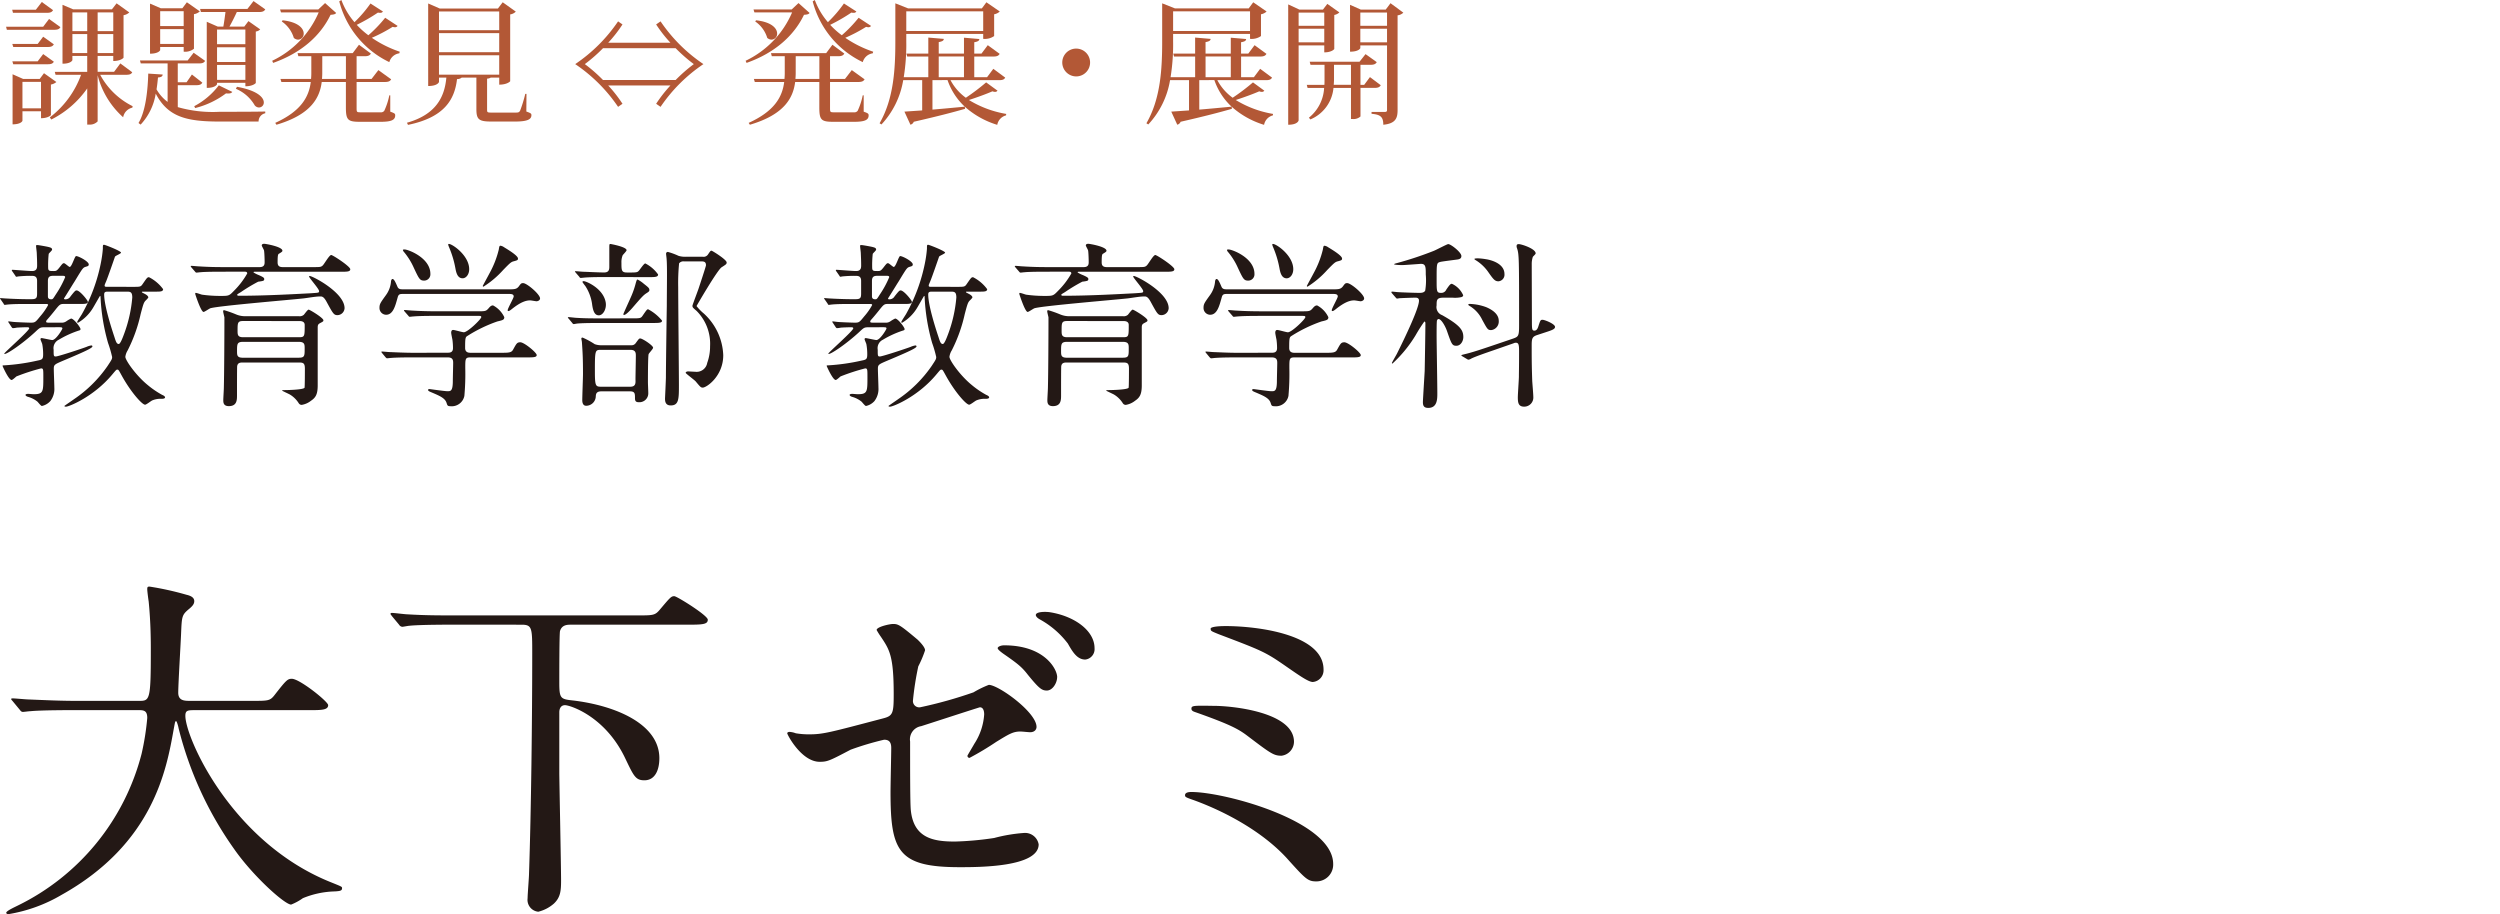 <svg xmlns="http://www.w3.org/2000/svg" width="449.278" height="164.287" viewBox="0 0 449.278 164.287"><g transform="translate(-530.215 -890.402)"><path d="M539.028,893.811l2.04,1.463c-.168.337-.456.48-1.1.48h-8.521l-.144-.551h6.673Zm.72-1.585c-.192.336-.456.48-1.1.48h-6.1l-.144-.552h4.248l1.08-1.392Zm-7.321,6.073h4.56l.985-1.3,1.92,1.368c-.192.336-.48.48-1.1.48h-6.193Zm7.465,3.192c-.192.336-.48.456-1.1.456h-6.193l-.168-.528h4.56l.985-1.3Zm.456,3.648a2.076,2.076,0,0,1-.984.456v5.473c0,.072-.552.576-1.777.576V910.4h-3.336v1.7c0,.048-.264.648-1.776.648v-9l1.9.84h2.977l.768-1.032Zm-6.1,4.729h3.336v-4.753h-3.336Zm19.73-6.481c-.168.336-.456.456-1.128.456h-4.632a13.315,13.315,0,0,0,5.832,5.641l-.048.264a2.154,2.154,0,0,0-1.656,1.728,15.1,15.1,0,0,1-4.584-7.561v8.3a1.919,1.919,0,0,1-1.561.576h-.312v-6.5a17.367,17.367,0,0,1-6.456,5.592l-.264-.384a16.85,16.85,0,0,0,5.616-7.657H540.2l-.144-.528h5.832v-2.856h-2.664v.744c0,.024-.216.648-1.776.648V891.266l1.92.816h6.961l.84-1.08,2.28,1.632a1.966,1.966,0,0,1-1.032.5v7.633c0,.048-.528.6-1.848.6v-.912h-2.808v2.856h2.952l1.128-1.512Zm-8.089-10.753h-2.664v3.361h2.664Zm-2.664,7.3h2.664v-3.409h-2.664Zm7.345-7.3h-2.808v3.361h2.808Zm-2.808,7.3h2.808v-3.409h-2.808Z" fill="#b35836"/><path d="M562.164,905.715v3.937a22.776,22.776,0,0,0,7.536.84c1.848,0,6.193,0,8.185-.048v.312a1.494,1.494,0,0,0-1.2,1.488H569.6c-6,0-9.241-.888-11.4-5.016a10.6,10.6,0,0,1-2.712,5.568l-.384-.288c1.344-2.184,1.68-6.216,1.752-8.881l2.593.168c-.025.312-.217.48-.841.528-.071.7-.144,1.416-.264,2.136a7.329,7.329,0,0,0,1.992,2.257V901.8h-4.824l-.144-.528h8.569l1.08-1.392,2.064,1.464c-.216.336-.48.456-1.128.456h-3.792v3.385h1.584l.96-1.393,1.872,1.464c-.192.336-.48.456-1.1.456ZM559,898.851v.552c0,.048-.288.648-1.825.648v-9l1.944.84h3.865l.816-1.08,2.328,1.632a1.963,1.963,0,0,1-1.056.5v6.217a2.534,2.534,0,0,1-1.848.528v-.84Zm4.224-6.433H559v2.665h4.224ZM559,898.3h4.224v-2.664H559Zm12.961,8.617c-.121.191-.336.288-.721.288a2.459,2.459,0,0,1-.407-.024,15.512,15.512,0,0,1-5.545,2.64l-.168-.336a13.352,13.352,0,0,0,4.416-3.745Zm-1.608-11.738c.143-.792.287-1.824.383-2.616h-4.416l-.144-.552h8.5l1.1-1.416,2.112,1.488c-.192.336-.48.48-1.128.48h-3.985c-.383.84-.887,1.848-1.319,2.616h2.664l.744-.984,2.112,1.489a1.3,1.3,0,0,1-.792.384v9.24c0,.048-.528.6-1.872.6v-.624H569.22v.24c0,.024-.264.672-1.848.672V894.314l1.968.864Zm3.96.529H569.22v2.64h5.089Zm0,5.832V898.9H569.22v2.64Zm-5.089,3.216h5.089v-2.688H569.22ZM572.8,906c3.721.673,4.825,1.945,4.825,2.809a.887.887,0,0,1-.864.912,1.035,1.035,0,0,1-.768-.384,7.064,7.064,0,0,0-3.385-2.976Z" fill="#b35836"/><path d="M588.636,890.954l1.992,1.776c-.168.24-.432.288-1.008.336-1.8,3.745-5.232,6.841-10.321,8.641l-.168-.384a17.042,17.042,0,0,0,8.353-8.689h-6.769l-.168-.528h6.865Zm11.713,16.586v2.928c.792.288.888.36.888.672,0,.816-.672,1.152-2.616,1.152h-3.7c-2.184,0-2.544-.312-2.544-2.568v-4.585h-4.344c-.36,2.857-1.944,5.857-8.137,7.681l-.216-.336c4.657-2.112,6.049-4.68,6.385-7.345h-5.281l-.168-.552h5.5c.024-.312.048-.648.048-.96v-3.12h-2.329l-.144-.552H593.6l1.128-1.512,2.137,1.584c-.192.336-.48.48-1.128.48H594.3v4.08h2.689L598.213,903l2.3,1.656c-.192.336-.48.48-1.152.48H594.3v4.609c0,.792,0,.84.744.84h3.505a.77.77,0,0,0,.72-.264,12.267,12.267,0,0,0,.912-2.784ZM581,894.05c2.856.312,3.792,1.489,3.792,2.377a1.053,1.053,0,0,1-1.007,1.1,1.222,1.222,0,0,1-.768-.312,5.5,5.5,0,0,0-2.161-2.952Zm7.129,9.553c0,.312-.024.648-.048.984h4.3v-4.08h-4.248Zm10.9-11.137a.508.508,0,0,1-.48.24,1.334,1.334,0,0,1-.408-.048,31.047,31.047,0,0,1-3.817,2.208,15.289,15.289,0,0,0,2.089,1.873,24.129,24.129,0,0,0,3.024-3.145l2.232,1.465a.559.559,0,0,1-.48.24,1.5,1.5,0,0,1-.408-.072,28,28,0,0,1-3.744,1.968,20.407,20.407,0,0,0,5.016,2.5l-.072.288a2.17,2.17,0,0,0-1.8,1.584,16.781,16.781,0,0,1-9-10.921l.384-.24a13.027,13.027,0,0,0,2.353,3.984,22.971,22.971,0,0,0,2.88-3.36Z" fill="#b35836"/><path d="M624.829,907.275l-.024,3.169c.792.288.912.36.912.648,0,.744-.672,1.152-2.928,1.152h-4.272c-2.233,0-2.689-.36-2.689-2.232v-5.665h-2.64a1.223,1.223,0,0,1-.84.264c-.432,3.721-2.3,6.889-8.809,8.233l-.192-.384c5.112-1.44,6.769-4.512,7.081-8.113h-1.32v.768c0,.048-.24.744-1.944.744V891.026l2.088.912h10.441l.864-1.128,2.352,1.68a1.725,1.725,0,0,1-1.008.5v12c0,.048-.552.624-1.968.624v-1.272H618.42a1.391,1.391,0,0,1-.671.192v5.5c0,.576.023.6.864.6h4.2c.5,0,.7,0,.888-.384a24.071,24.071,0,0,0,.912-2.977Zm-4.9-14.809H609.108v3.361h10.825Zm0,7.321v-3.433H609.108v3.433Zm-10.825,4.032h10.825v-3.48H609.108Z" fill="#b35836"/><path d="M648.924,894.242a28.614,28.614,0,0,0,7.705,7.681,28.63,28.63,0,0,0-7.705,7.681l-.792-.552a24.221,24.221,0,0,1,2.569-3.289H639.516a24.275,24.275,0,0,1,2.567,3.289l-.791.552a28.616,28.616,0,0,0-7.705-7.681,28.6,28.6,0,0,0,7.705-7.681l.791.552a24.151,24.151,0,0,1-2.567,3.289H650.7a24.1,24.1,0,0,1-2.569-3.289Zm-10.344,4.825a27.811,27.811,0,0,1-3.265,2.856,27.817,27.817,0,0,1,3.265,2.856h13.057a27.73,27.73,0,0,1,3.264-2.856,27.724,27.724,0,0,1-3.264-2.856Z" fill="#b35836"/><path d="M673.715,890.954l1.993,1.776c-.168.24-.432.288-1.008.336-1.8,3.745-5.233,6.841-10.321,8.641l-.168-.384a17.044,17.044,0,0,0,8.352-8.689h-6.768l-.168-.528h6.864Zm11.714,16.586v2.928c.792.288.887.36.887.672,0,.816-.671,1.152-2.616,1.152H680c-2.184,0-2.544-.312-2.544-2.568v-4.585h-4.344c-.361,2.857-1.945,5.857-8.137,7.681l-.216-.336c4.656-2.112,6.049-4.68,6.384-7.345h-5.28l-.168-.552h5.5c.024-.312.048-.648.048-.96v-3.12h-2.328l-.144-.552h9.913l1.128-1.512,2.136,1.584c-.192.336-.48.48-1.128.48h-1.44v4.08h2.688L683.292,903l2.3,1.656c-.192.336-.48.48-1.153.48H679.38v4.609c0,.792,0,.84.744.84h3.5a.771.771,0,0,0,.721-.264,12.315,12.315,0,0,0,.912-2.784Zm-19.346-13.49c2.856.312,3.792,1.489,3.792,2.377a1.053,1.053,0,0,1-1.008,1.1,1.225,1.225,0,0,1-.768-.312,5.489,5.489,0,0,0-2.16-2.952Zm7.128,9.553c0,.312-.023.648-.047.984h4.3v-4.08h-4.249Zm10.9-11.137a.507.507,0,0,1-.48.24,1.334,1.334,0,0,1-.408-.048,31.1,31.1,0,0,1-3.816,2.208,15.278,15.278,0,0,0,2.088,1.873,24.143,24.143,0,0,0,3.025-3.145l2.232,1.465a.559.559,0,0,1-.48.24,1.494,1.494,0,0,1-.408-.072,28.086,28.086,0,0,1-3.745,1.968,20.4,20.4,0,0,0,5.017,2.5l-.072.288a2.17,2.17,0,0,0-1.8,1.584,16.775,16.775,0,0,1-9-10.921l.384-.24A13.044,13.044,0,0,0,679,894.386a22.967,22.967,0,0,0,2.88-3.36Z" fill="#b35836"/><path d="M701.028,904.8a9.214,9.214,0,0,0,2.76,3.169,38.726,38.726,0,0,0,3.649-2.761l2.04,1.488a.513.513,0,0,1-.433.217,1.409,1.409,0,0,1-.48-.1c-1.031.455-2.736,1.08-4.224,1.56a18.756,18.756,0,0,0,6.7,2.5l-.024.264a2.145,2.145,0,0,0-1.584,1.7,15.506,15.506,0,0,1-5.833-3.264l.048.384c-2.064.6-5.016,1.368-9.217,2.328a.866.866,0,0,1-.6.528l-1.08-2.352,3.192-.216V904.8h-3.408a15.318,15.318,0,0,1-3.912,7.969l-.336-.216c2.568-4.44,2.832-9.841,2.832-14.761V891l2.3.912h13.249l.816-1.1,2.4,1.656a1.973,1.973,0,0,1-1.009.5v3.913a2.908,2.908,0,0,1-1.968.5V896.5H693.083v1.3a36.7,36.7,0,0,1-.456,6.48h4.416v-3.72h-3.792l-.144-.528h3.936v-2.88l2.785.24c-.024.312-.264.456-.912.576v2.064h4.536v-2.856l2.76.24c-.024.312-.24.456-.912.576v2.04h1.3l1.129-1.512,2.136,1.56c-.193.336-.48.48-1.129.48H705.3v3.72h2.3l1.128-1.512,2.137,1.584c-.192.336-.456.456-1.128.456Zm5.88-12.361H693.083v3.529h13.825Zm-9.12,12.361v5.3c1.752-.144,3.768-.336,5.808-.528a11.711,11.711,0,0,1-3.1-4.777Zm5.664-4.248h-4.536v3.72h4.536Z" fill="#b35836"/><path d="M721.116,901.635a2.5,2.5,0,1,1,2.5,2.5A2.51,2.51,0,0,1,721.116,901.635Z" fill="#b35836"/><path d="M748.979,904.8a9.217,9.217,0,0,0,2.761,3.169,38.685,38.685,0,0,0,3.648-2.761l2.04,1.488a.512.512,0,0,1-.432.217,1.4,1.4,0,0,1-.48-.1c-1.032.455-2.736,1.08-4.224,1.56a18.752,18.752,0,0,0,6.7,2.5l-.024.264a2.147,2.147,0,0,0-1.584,1.7,15.5,15.5,0,0,1-5.832-3.264l.048.384c-2.064.6-5.016,1.368-9.217,2.328a.867.867,0,0,1-.6.528l-1.08-2.352,3.192-.216V904.8h-3.408a15.312,15.312,0,0,1-3.913,7.969l-.336-.216c2.569-4.44,2.833-9.841,2.833-14.761V891l2.3.912H754.62l.816-1.1,2.4,1.656a1.973,1.973,0,0,1-1.008.5v3.913a2.911,2.911,0,0,1-1.968.5V896.5H741.035v1.3a36.693,36.693,0,0,1-.456,6.48h4.416v-3.72H741.2l-.144-.528h3.936v-2.88l2.784.24c-.024.312-.263.456-.912.576v2.064H751.4v-2.856l2.76.24c-.024.312-.24.456-.912.576v2.04h1.3l1.128-1.512,2.137,1.56c-.193.336-.48.48-1.129.48h-3.432v3.72h2.3l1.128-1.512,2.136,1.584c-.192.336-.456.456-1.128.456Zm5.881-12.361H741.035v3.529H754.86ZM745.739,904.8v5.3c1.752-.144,3.769-.336,5.809-.528a11.7,11.7,0,0,1-3.1-4.777Zm5.665-4.248h-4.537v3.72H751.4Z" fill="#b35836"/><path d="M768.2,898.563h-4.608v13.465c0,.024-.144.792-1.872.792V891.194l2.016.936h4.224l.792-1.032,2.161,1.536a1.787,1.787,0,0,1-.913.456v6.1c0,.072-.5.624-1.8.624Zm0-5.9h-4.608v2.377H768.2Zm-4.608,5.353H768.2v-2.448h-4.608Zm14.761,7.7c-.192.337-.48.48-1.1.48h-2.544v5.137a1.859,1.859,0,0,1-1.44.456H773V906.2h-3.145a6.8,6.8,0,0,1-4.152,5.665l-.264-.312a7.321,7.321,0,0,0,2.736-5.353H765.2l-.144-.551h3.168c.024-.337.024-.673.024-1.009v-2.592h-2.52l-.144-.552h8.953l1.08-1.368,2.016,1.44c-.192.336-.48.48-1.128.48h-1.8v3.6h.672l1.032-1.393Zm-8.4-1.08c0,.336-.024.672-.049,1.009H773v-3.6h-3.048Zm10.152-13.657,2.305,1.7a1.8,1.8,0,0,1-1.033.48V910.18c0,1.44-.336,2.424-2.568,2.64,0-1.488-.576-1.824-2.112-1.968v-.336h2.4c.288,0,.384-.1.384-.36V898.563h-4.8v.48c0,.048-.288.648-1.849.648v-8.425l1.945.864h4.464Zm-.624,1.68h-4.8v2.377h4.8Zm-4.8,5.353h4.8v-2.448h-4.8Z" fill="#b35836"/><path d="M538.407,949.213c-.992,0-.992.032-1.92.9-2.144,1.984-4.928,3.9-5.44,3.9a.069.069,0,0,1-.064-.064c0-.192,4.48-4.1,4.48-4.544,0-.192-.256-.192-.352-.192-.576,0-1.248.032-1.856.064a4.669,4.669,0,0,1-.7.1c-.1,0-.16-.064-.256-.192l-.48-.736c-.064-.1-.128-.16-.128-.224,0-.032.032-.064.1-.064.16,0,.8.1.928.1.32.032,2.432.128,3.072.128.736,0,.832-.128,1.664-1.152a11.143,11.143,0,0,0,1.407-2.016c0-.192-.224-.192-.416-.192h-3.519c-.576,0-2.4,0-3.3.1-.1,0-.48.064-.544.064-.1,0-.16-.064-.224-.223l-.512-.737c-.1-.127-.128-.159-.128-.191,0-.064.032-.064.1-.064.16,0,.832.064.96.064,1.024.064,2.784.127,3.776.127h.864c.9,0,.96-.32.96-1.087v-2.208c0-.864-.544-.9-1.024-.9a22.145,22.145,0,0,0-2.3.1c-.064,0-.32.064-.384.064-.1,0-.128-.064-.224-.224l-.512-.736a.5.5,0,0,1-.1-.192.085.085,0,0,1,.1-.1c.256,0,2.976.224,3.552.224.9,0,.9-.64.9-1.056,0-.8-.032-1.376-.064-2.144,0-.224-.128-1.12-.128-1.312,0-.16.128-.16.224-.16.223,0,1.6.256,1.888.32.512.128.768.192.768.512,0,.16-.577.64-.608.768a18.58,18.58,0,0,0-.1,2.4c0,.672.192.672,1.024.672.416,0,.544-.064.96-.576.577-.736.641-.832.864-.832.193,0,.864.672,1.024.672.384,0,.9-1.952,1.152-1.952.448,0,2.272.96,2.272,1.5,0,.288-.192.32-.512.416-.544.16-.576.256-2.016,2.624-.448.7-1.344,2.176-1.92,3.072,0,.159.16.159.224.159a1.062,1.062,0,0,0,.96-.543c.768-.96.864-1.056,1.088-1.056.576,0,2.016,1.791,2.016,2.047,0,.384-.608.384-1.376.384H541.67c-.671,0-.768.128-1.664,1.248-.608.768-1.247,1.5-1.343,1.6a.611.611,0,0,0-.161.32c0,.192.192.192.544.192h2.112a1.407,1.407,0,0,0,.992-.256,5.549,5.549,0,0,1,.832-.48c.512,0,1.7,1.6,1.7,1.888,0,.192-.128.224-.352.288a17.229,17.229,0,0,0-3.552,1.632,1.675,1.675,0,0,0-.927,1.792c0,1.088,0,1.216.383,1.216.448,0,4.7-1.408,5.536-1.728a3.217,3.217,0,0,1,.864-.256.18.18,0,0,1,.192.16c0,.256-.768.7-5.216,2.56-1.567.672-1.728.736-1.728,1.471,0,.544.1,2.944.1,3.424a3.56,3.56,0,0,1-.737,2.4,2.845,2.845,0,0,1-1.5.864c-.192,0-.7-.7-.831-.8a4.688,4.688,0,0,0-1.632-.832c-.128-.032-.48-.16-.48-.352,0-.16.32-.192.48-.192.128,0,.832.064.96.064,1.76,0,1.76-.448,1.76-3.072,0-1.407,0-1.568-.416-1.568a37.106,37.106,0,0,0-4.416,1.44c-.128.1-.7.641-.864.641-.544,0-1.632-2.5-1.632-2.528,0-.1.1-.1.256-.1a37.062,37.062,0,0,0,6.048-.864c.864-.16.991-.288.991-1.152a9.943,9.943,0,0,0-.159-1.792c-.032-.16-.32-.768-.32-.9s.1-.192.224-.192,1.7.352,1.887.352c.672,0,1.825-1.92,1.825-2.08,0-.224-.193-.224-.7-.224Zm1.407-9.247c-.607,0-.991.128-.991.928v2.72c0,.192,0,.575.608.575.287,0,.319-.1.831-.9a17.367,17.367,0,0,0,1.664-3.071c0-.256-.256-.256-.736-.256Zm14.4,1.984c1.184,0,1.312,0,1.664-.544.736-1.056.8-1.184,1.12-1.184a7.133,7.133,0,0,1,2.528,2.144c0,.447-.512.447-1.376.447H556.1c-.288,0-.384,0-.384.064,0,.1.064.1.48.321.576.288.672.544.672.639,0,.129-.448.544-.544.641-.288.352-.384.671-.832,2.367a27.224,27.224,0,0,1-2.335,6.528,2.857,2.857,0,0,0-.416,1.152c0,.608,1.887,3.328,4,5.055a16.045,16.045,0,0,0,2.624,1.792c.16.064.512.224.512.448s-.416.256-.608.256a3.786,3.786,0,0,0-1.7.288c-.224.1-1.056.768-1.28.768-.543,0-2.591-2.3-4.224-5.279-.511-.928-.544-1.024-.767-1.024-.192,0-.224.064-.9.863-3.328,4-7.776,5.792-8.32,5.792-.1,0-.288,0-.288-.128,0-.032,1.472-1.024,1.728-1.216a22.891,22.891,0,0,0,6.016-5.952c.736-1.119.832-1.247.832-1.631a21.011,21.011,0,0,0-.736-2.528,35.793,35.793,0,0,1-1.344-8.159c0-.1,0-.288-.1-.288-.032,0-1.088,1.887-1.312,2.239a7.68,7.68,0,0,1-2.656,2.592.146.146,0,0,1-.128-.16c0-.1.7-1.152.832-1.376a30.8,30.8,0,0,0,3.424-9.247,21.268,21.268,0,0,0,.352-2.5c0-.672,0-.736.224-.736.192,0,3.04,1.12,3.04,1.408,0,.192-.993.544-1.088.736-.1.288-1.28,3.712-1.568,4.384-.256.608-.288.672-.288.8,0,.224.16.224.544.224Zm-4.607.863c-.448,0-.672.064-.672.513,0,2.015,1.376,6.239,1.824,7.583.288.9.416,1.312.8,1.312.288,0,.735-1.216.927-1.728a24.55,24.55,0,0,0,1.5-6.623c0-.96-.32-1.057-.927-1.057Z" fill="#231815"/><path d="M570.247,939.23c-2.816,0-3.744.064-4.032.1-.128,0-.576.064-.672.064-.128,0-.192-.064-.288-.192l-.64-.736c-.064-.1-.128-.16-.128-.224,0-.032.033-.064.128-.064.224,0,1.184.1,1.408.1,1.568.1,2.88.128,4.384.128h6.464c.9,0,.9-.576.9-.928,0-.416-.033-1.6-.1-2.016,0-.16-.416-.8-.416-.96,0-.128.1-.288.448-.288.224,0,3.264.512,3.264,1.248,0,.16-.16.256-.576.512-.192.1-.288.16-.288,1.568,0,.448.128.864.9.864h5.376c1.376,0,1.5,0,1.824-.288.287-.256,1.183-1.888,1.535-1.888.288,0,3.424,2.048,3.424,2.56,0,.448-.608.448-1.7.448H576.1c-.256,0-.32,0-.32.128a5.347,5.347,0,0,0,.959.48c.864.384.96.512.96.7,0,.32-.128.352-1.088.48a30.458,30.458,0,0,0-3.039,1.824c-.128.1-.736.416-.736.511,0,.193.224.193.287.193,4.96,0,10.4-.321,12.9-.448,1.408-.1,1.536-.064,1.536-.384,0-.416-1.792-2.368-1.792-2.624a.085.085,0,0,1,.1-.1c.512,0,6.271,2.976,6.271,5.792a1.316,1.316,0,0,1-1.248,1.247c-.672,0-.8-.224-1.951-2.336-.544-1.024-.864-1.024-1.184-1.024-.833,0-2.176.257-3.008.353-2.656.287-15.039,1.311-16.7,1.76-.224.064-1.056.671-1.248.671-.48,0-1.5-3.2-1.5-3.232,0-.063,0-.191.1-.191.192,0,.96.288,1.12.319a23.7,23.7,0,0,0,3.424.225c1.376,0,1.472-.032,2.3-.9a14.24,14.24,0,0,0,2.4-3.136c0-.32-.287-.32-.511-.32Zm3.552,16.319c-.512,0-.864.1-.96.639-.032.1-.032,3.488-.032,5.248,0,.832,0,1.952-1.472,1.952-.992,0-.992-.7-.992-1.088,0-.32.1-1.888.1-2.208.064-2.431.1-8.991.1-11.679v-.992c-.032-.16-.224-.9-.224-1.056,0-.064,0-.224.16-.224a20.224,20.224,0,0,1,2.175.768,4.193,4.193,0,0,0,1.729.32h9.567a1.11,1.11,0,0,0,.864-.256c.128-.128.672-.928.864-.928s2.656,1.472,2.656,1.92c0,.192-.064.224-.608.512-.288.16-.416.288-.416.768v10.4c0,1.6-.352,2.207-1.216,2.783a3.613,3.613,0,0,1-1.664.736.629.629,0,0,1-.544-.32,4.783,4.783,0,0,0-1.568-1.536c-.224-.128-1.408-.672-1.408-.7,0-.1.256-.1.416-.1.576,0,3.36-.064,3.616-.416.064-.128.064-3.167.064-3.424,0-.96-.256-1.119-1.024-1.119Zm10.111-.864c1.056,0,1.056-.32,1.056-1.664,0-.7,0-1.184-1.056-1.184H573.9c-1.088,0-1.088.384-1.088,1.7,0,.736.032,1.152,1.056,1.152ZM573.9,948.093c-.992,0-.992.352-.992,1.728,0,.7,0,1.184.992,1.184h10.079c.992,0,.992-.192.992-2.208,0-.7-.736-.7-.992-.7Z" fill="#231815"/><path d="M621.414,942.4c1.247,0,1.631,0,2.047-.543.352-.48.416-.576.768-.576.672,0,3.04,2.015,3.04,2.752,0,.351-.416.512-.64.512-.1,0-.992-.161-1.12-.161-.768,0-1.728.288-3.36,1.6-.255.192-.416.32-.576.32a.138.138,0,0,1-.128-.128c0-.352,1.088-2.207,1.088-2.5,0-.415-.416-.448-.864-.448H602.7c-.576,0-.864,0-1.024.641-.416,1.471-.8,3.1-2.08,3.1a1.216,1.216,0,0,1-1.184-1.248c0-.672.16-.895,1.152-2.271a4.8,4.8,0,0,0,.928-2.56c.032-.1.1-.352.256-.352.288,0,.544.576.9,1.408.192.447.608.447.928.447ZM610.63,953.789c.384,0,.992,0,.992-.832a11.86,11.86,0,0,0-.1-1.5c-.1-.48-.224-1.12-.224-1.248,0-.1,0-.512.352-.512.288,0,1.632.416,1.92.416.7,0,3.135-2.368,3.135-2.72,0-.224-.159-.224-.607-.224h-7.52c-.768,0-2.943,0-4.031.1-.129,0-.576.064-.7.064-.1,0-.16-.064-.256-.192l-.64-.736c-.128-.16-.128-.16-.128-.224s.064-.064.1-.064c.225,0,1.185.1,1.409.1.927.064,2.591.128,4.415.128h7.232c1.44,0,1.568,0,2.047-.543.321-.385.513-.513.8-.513a4.611,4.611,0,0,1,2.016,2.112c0,.48-.288.544-1.248.768a25.743,25.743,0,0,0-5.311,2.56c-.416.256-.48.288-.48,2.208,0,.864.7.864,1.024.864h5.535c1.312,0,1.76-.032,2.048-.544.608-1.088.7-1.344,1.312-1.344.7,0,2.944,1.856,2.944,2.3,0,.416-.64.416-1.7.416H614.758c-.928,0-.928.256-.928,1.888a45.168,45.168,0,0,1-.16,5.023,2.322,2.322,0,0,1-2.592,1.856c-.448,0-.48-.192-.608-.576-.256-.864-1.248-1.28-2.592-1.856-.384-.16-.735-.288-.735-.48,0-.16.191-.16.287-.16.064,0,2.688.384,3.2.384.544,0,.928,0,.96-1.632,0-.7.064-2.975.064-3.455,0-.544-.1-.992-.992-.992h-6.143c-.769,0-2.944,0-4.064.1-.1,0-.544.064-.672.064-.1,0-.16-.064-.288-.192l-.608-.736c-.128-.16-.128-.16-.128-.224s.064-.064.1-.064c.224,0,1.184.1,1.408.1.928.032,2.591.128,4.416.128Zm-7.712-18.559c.641,0,4.641,1.5,4.641,4.384a1.129,1.129,0,0,1-1.089,1.216c-.8,0-.928-.256-1.887-2.3a11.974,11.974,0,0,0-1.856-2.944c-.032-.064-.128-.224-.1-.288S602.854,935.23,602.918,935.23Zm11.616,3.552c0,.96-.576,1.632-1.184,1.632-.992,0-1.184-1.216-1.312-1.888a17.634,17.634,0,0,0-1.088-3.616c-.032-.1-.256-.544-.16-.64C611.078,933.95,614.534,936.158,614.534,938.782Zm8.767-1.92c0,.288-.128.32-.7.48-.544.128-.7.288-1.951,1.568a16.687,16.687,0,0,1-3.552,3.008.138.138,0,0,1-.128-.128c0-.032,1.119-2.08,1.247-2.336a17.127,17.127,0,0,0,1.633-4.192c.095-.608.128-.7.32-.7a1.458,1.458,0,0,1,.607.256C621.6,935.326,623.3,936.35,623.3,936.862Z" fill="#231815"/><path d="M643.782,947.613c1.44,0,1.6,0,1.92-.48.7-1.024.8-1.152.992-1.152a8.078,8.078,0,0,1,2.5,2.048c0,.416-.608.416-1.728.416h-9.439c-2.784,0-3.712.064-4.032.1-.1,0-.576.1-.672.1-.128,0-.192-.1-.288-.224l-.608-.736c-.128-.128-.16-.16-.16-.192,0-.064.064-.1.128-.1.224,0,1.216.128,1.408.128,1.568.1,2.88.1,4.384.1ZM639.3,940.19c-2.784,0-3.712.064-4.032.1-.1,0-.576.064-.672.064-.128,0-.192-.064-.288-.224l-.608-.7c-.128-.16-.16-.192-.16-.224,0-.064.064-.064.128-.064.224,0,1.216.1,1.44.1.256,0,2.752.128,3.68.128.864,0,.928-.544.928-1.024v-3.36c0-.672,0-.736.224-.736.032,0,2.879.512,2.879,1.12,0,.16-.608.768-.7.9a3.263,3.263,0,0,0-.224,1.376c0,1.312,0,1.728.991,1.728h.864c.96,0,1.056-.1,1.248-.288.224-.224.928-1.344,1.184-1.344a6.378,6.378,0,0,1,2.3,1.984c0,.48-.576.48-1.728.48Zm4.32,12.255a.9.9,0,0,0,.863-.416c.544-.736.577-.8.8-.8.384,0,2.3,1.248,2.3,1.664,0,.224-.736.96-.8,1.152-.128.288-.128,4.607-.128,5.056,0,.287.064,1.631.064,1.919A1.6,1.6,0,0,1,645,962.684c-.576,0-.672-.288-.672-.736,0-.8,0-1.216-.9-1.216h-5.151c-.9,0-.96.48-.992.864a1.74,1.74,0,0,1-1.728,1.728c-.7,0-.7-.832-.7-1.024,0-.736.128-4.031.128-4.672,0-2.815-.064-3.871-.192-5.727,0-.1-.1-.544-.1-.64,0-.192.16-.192.224-.192a14.329,14.329,0,0,1,2.176,1.184,3.411,3.411,0,0,0,.992.192Zm-5.792-5.376c-.768,0-1.056-.8-1.216-2.079a7.932,7.932,0,0,0-1.216-3.2,7.655,7.655,0,0,1-.512-.7c0-.128.128-.16.224-.16.48,0,3.584,1.344,3.968,3.871C639.239,945.917,638.6,947.069,637.831,947.069Zm.288,6.208c-.96,0-.992.192-.992,3.84,0,2.623.128,2.783,1.088,2.783h5.279c.96,0,.96-.64.928-1.279,0-.609.064-3.584.064-4.256,0-.48,0-1.088-.96-1.088Zm8.8-10.719c0,.192-.16.288-.384.448-.672.415-.9.671-2.72,2.784-.32.351-1.087,1.215-1.472,1.215-.095,0-.095-.1-.095-.16,0-.1,1.215-2.72,1.44-3.263a15.1,15.1,0,0,0,.8-2.368c.16-.512.192-.576.32-.576a5.866,5.866,0,0,1,1.12.768C646.822,942.11,646.918,942.206,646.918,942.558Zm9.567-6.016a.953.953,0,0,0,.993-.448c.383-.576.447-.64.607-.64.128,0,2.72,1.6,2.72,2.112,0,.288-.1.352-.9.864-.768.48-4.512,6.944-4.512,6.975a8.612,8.612,0,0,0,1.312,1.344,10.66,10.66,0,0,1,3.488,7.488c0,3.775-3.008,5.823-3.679,5.823-.352,0-.449-.128-1.281-1.12-.256-.288-1.791-1.408-1.791-1.535,0-.16.223-.257.448-.257.1,0,1.12.064,1.279.064a1.93,1.93,0,0,0,2.144-1.6,8.57,8.57,0,0,0,.512-2.976,8.351,8.351,0,0,0-2.432-6.368c-.671-.576-.735-.64-.735-.928,0-.128.927-2.559,1.088-3.039.191-.576,1.343-4.032,1.343-4.224,0-.608-.32-.7-.832-.7h-3.136a.968.968,0,0,0-.863.352,36.19,36.19,0,0,0-.16,4.32c0,2.784.128,15.038.128,17.534s0,3.68-1.472,3.68c-1.024,0-1.024-.864-1.024-1.248,0-.064.16-3.36.16-3.807,0-1.792.128-11.04.16-12.831,0-.864.032-4.32.032-5.536,0-.64,0-2.144-.064-2.848,0-.16-.1-.864-.1-.992a.308.308,0,0,1,.352-.32,12.071,12.071,0,0,1,1.888.7,4.055,4.055,0,0,0,1.376.16Z" fill="#231815"/><path d="M686.5,949.213c-.992,0-.992.032-1.919.9-2.145,1.984-4.928,3.9-5.44,3.9a.069.069,0,0,1-.064-.064c0-.192,4.48-4.1,4.48-4.544,0-.192-.256-.192-.352-.192-.577,0-1.249.032-1.856.064a4.665,4.665,0,0,1-.705.1c-.095,0-.159-.064-.255-.192l-.48-.736c-.064-.1-.128-.16-.128-.224,0-.032.032-.064.1-.064.16,0,.8.1.928.1.319.032,2.431.128,3.071.128.736,0,.832-.128,1.664-1.152a11.1,11.1,0,0,0,1.408-2.016c0-.192-.224-.192-.416-.192h-3.519c-.577,0-2.4,0-3.3.1-.1,0-.48.064-.544.064-.1,0-.16-.064-.224-.223l-.512-.737c-.1-.127-.128-.159-.128-.191,0-.064.032-.064.1-.064.16,0,.832.064.96.064,1.024.064,2.783.127,3.776.127h.863c.9,0,.96-.32.96-1.087v-2.208c0-.864-.544-.9-1.024-.9a22.119,22.119,0,0,0-2.3.1c-.064,0-.32.064-.384.064-.1,0-.129-.064-.224-.224l-.512-.736a.5.5,0,0,1-.1-.192.085.085,0,0,1,.1-.1c.256,0,2.976.224,3.551.224.9,0,.9-.64.9-1.056,0-.8-.031-1.376-.064-2.144,0-.224-.128-1.12-.128-1.312,0-.16.128-.16.225-.16.223,0,1.6.256,1.887.32.512.128.768.192.768.512,0,.16-.576.64-.608.768a18.767,18.767,0,0,0-.1,2.4c0,.672.192.672,1.024.672.416,0,.544-.064.96-.576.576-.736.64-.832.864-.832.192,0,.864.672,1.024.672.384,0,.9-1.952,1.152-1.952.448,0,2.272.96,2.272,1.5,0,.288-.192.32-.512.416-.544.16-.576.256-2.016,2.624-.448.7-1.344,2.176-1.92,3.072,0,.159.16.159.224.159a1.062,1.062,0,0,0,.96-.543c.768-.96.864-1.056,1.088-1.056.576,0,2.016,1.791,2.016,2.047,0,.384-.608.384-1.376.384h-2.944c-.672,0-.768.128-1.664,1.248-.608.768-1.248,1.5-1.344,1.6a.609.609,0,0,0-.16.32c0,.192.192.192.544.192h2.112a1.407,1.407,0,0,0,.992-.256,5.552,5.552,0,0,1,.832-.48c.512,0,1.7,1.6,1.7,1.888,0,.192-.128.224-.352.288a17.2,17.2,0,0,0-3.552,1.632,1.674,1.674,0,0,0-.928,1.792c0,1.088,0,1.216.384,1.216.448,0,4.7-1.408,5.536-1.728a3.217,3.217,0,0,1,.864-.256.179.179,0,0,1,.191.16c0,.256-.767.7-5.215,2.56-1.568.672-1.728.736-1.728,1.471,0,.544.1,2.944.1,3.424a3.564,3.564,0,0,1-.736,2.4,2.845,2.845,0,0,1-1.5.864c-.192,0-.7-.7-.831-.8a4.7,4.7,0,0,0-1.632-.832c-.129-.032-.48-.16-.48-.352,0-.16.32-.192.48-.192.128,0,.831.064.96.064,1.759,0,1.759-.448,1.759-3.072,0-1.407,0-1.568-.416-1.568a37.108,37.108,0,0,0-4.415,1.44c-.129.1-.7.641-.864.641-.544,0-1.632-2.5-1.632-2.528,0-.1.1-.1.256-.1a37.062,37.062,0,0,0,6.048-.864c.863-.16.991-.288.991-1.152a10.039,10.039,0,0,0-.159-1.792c-.033-.16-.321-.768-.321-.9s.1-.192.224-.192,1.7.352,1.888.352c.672,0,1.824-1.92,1.824-2.08,0-.224-.192-.224-.7-.224Zm1.408-9.247c-.608,0-.992.128-.992.928v2.72c0,.192,0,.575.608.575.288,0,.32-.1.832-.9a17.363,17.363,0,0,0,1.664-3.071c0-.256-.256-.256-.736-.256Zm14.4,1.984c1.184,0,1.312,0,1.664-.544.736-1.056.8-1.184,1.12-1.184a7.133,7.133,0,0,1,2.528,2.144c0,.447-.512.447-1.376.447H704.2c-.288,0-.384,0-.384.064,0,.1.064.1.48.321.576.288.672.544.672.639,0,.129-.448.544-.544.641-.288.352-.384.671-.832,2.367a27.268,27.268,0,0,1-2.336,6.528,2.874,2.874,0,0,0-.416,1.152c0,.608,1.888,3.328,4,5.055a16.049,16.049,0,0,0,2.624,1.792c.16.064.512.224.512.448s-.416.256-.608.256a3.786,3.786,0,0,0-1.7.288c-.224.1-1.056.768-1.28.768-.544,0-2.592-2.3-4.224-5.279-.512-.928-.544-1.024-.768-1.024-.191,0-.224.064-.9.863-3.327,4-7.775,5.792-8.319,5.792-.1,0-.288,0-.288-.128,0-.032,1.472-1.024,1.728-1.216a22.907,22.907,0,0,0,6.016-5.952c.736-1.119.831-1.247.831-1.631a20.823,20.823,0,0,0-.736-2.528,35.8,35.8,0,0,1-1.343-8.159c0-.1,0-.288-.1-.288-.031,0-1.087,1.887-1.312,2.239a7.673,7.673,0,0,1-2.655,2.592.146.146,0,0,1-.128-.16c0-.1.7-1.152.832-1.376a30.854,30.854,0,0,0,3.424-9.247,21.268,21.268,0,0,0,.352-2.5c0-.672,0-.736.223-.736.193,0,3.04,1.12,3.04,1.408,0,.192-.992.544-1.088.736-.1.288-1.279,3.712-1.567,4.384-.256.608-.289.672-.289.8,0,.224.161.224.544.224Zm-4.607.863c-.449,0-.673.064-.673.513,0,2.015,1.376,6.239,1.825,7.583.288.9.416,1.312.8,1.312.288,0,.736-1.216.928-1.728a24.55,24.55,0,0,0,1.5-6.623c0-.96-.32-1.057-.928-1.057Z" fill="#231815"/><path d="M718.343,939.23c-2.816,0-3.744.064-4.032.1-.128,0-.576.064-.672.064-.128,0-.192-.064-.288-.192l-.64-.736c-.064-.1-.128-.16-.128-.224,0-.032.032-.064.128-.064.224,0,1.184.1,1.408.1,1.568.1,2.88.128,4.383.128h6.464c.9,0,.9-.576.9-.928,0-.416-.032-1.6-.1-2.016,0-.16-.416-.8-.416-.96,0-.128.1-.288.448-.288.224,0,3.264.512,3.264,1.248,0,.16-.16.256-.576.512-.192.1-.288.16-.288,1.568,0,.448.128.864.9.864h5.375c1.376,0,1.5,0,1.824-.288.288-.256,1.184-1.888,1.536-1.888.288,0,3.424,2.048,3.424,2.56,0,.448-.608.448-1.7.448H724.2c-.256,0-.32,0-.32.128a5.326,5.326,0,0,0,.96.48c.864.384.96.512.96.7,0,.32-.128.352-1.088.48a30.472,30.472,0,0,0-3.04,1.824c-.128.1-.735.416-.735.511,0,.193.223.193.287.193,4.96,0,10.4-.321,12.9-.448,1.407-.1,1.535-.064,1.535-.384,0-.416-1.792-2.368-1.792-2.624a.086.086,0,0,1,.1-.1c.511,0,6.271,2.976,6.271,5.792a1.316,1.316,0,0,1-1.248,1.247c-.672,0-.8-.224-1.952-2.336-.544-1.024-.863-1.024-1.184-1.024-.832,0-2.176.257-3.008.353-2.655.287-15.038,1.311-16.7,1.76-.224.064-1.056.671-1.248.671-.48,0-1.5-3.2-1.5-3.232,0-.063,0-.191.1-.191.192,0,.96.288,1.12.319a23.691,23.691,0,0,0,3.423.225c1.376,0,1.473-.032,2.305-.9a14.24,14.24,0,0,0,2.4-3.136c0-.32-.288-.32-.512-.32Zm3.552,16.319c-.513,0-.865.1-.96.639-.033.1-.033,3.488-.033,5.248,0,.832,0,1.952-1.471,1.952-.993,0-.993-.7-.993-1.088,0-.32.1-1.888.1-2.208.064-2.431.1-8.991.1-11.679v-.992c-.031-.16-.223-.9-.223-1.056,0-.064,0-.224.159-.224a20.155,20.155,0,0,1,2.176.768,4.186,4.186,0,0,0,1.728.32h9.568a1.107,1.107,0,0,0,.863-.256c.128-.128.673-.928.865-.928s2.655,1.472,2.655,1.92c0,.192-.064.224-.608.512-.288.16-.416.288-.416.768v10.4c0,1.6-.352,2.207-1.215,2.783a3.621,3.621,0,0,1-1.664.736.627.627,0,0,1-.544-.32,4.783,4.783,0,0,0-1.568-1.536c-.224-.128-1.408-.672-1.408-.7,0-.1.256-.1.416-.1.576,0,3.359-.064,3.615-.416.065-.128.065-3.167.065-3.424,0-.96-.257-1.119-1.024-1.119Zm10.111-.864c1.056,0,1.056-.32,1.056-1.664,0-.7,0-1.184-1.056-1.184H721.99c-1.088,0-1.088.384-1.088,1.7,0,.736.033,1.152,1.056,1.152Zm-10.016-6.592c-.991,0-.991.352-.991,1.728,0,.7,0,1.184.991,1.184h10.08c.992,0,.992-.192.992-2.208,0-.7-.736-.7-.992-.7Z" fill="#231815"/><path d="M769.509,942.4c1.248,0,1.632,0,2.048-.543.352-.48.416-.576.768-.576.672,0,3.04,2.015,3.04,2.752,0,.351-.416.512-.64.512-.1,0-.992-.161-1.12-.161-.768,0-1.728.288-3.36,1.6-.256.192-.416.32-.576.32a.138.138,0,0,1-.128-.128c0-.352,1.088-2.207,1.088-2.5,0-.415-.416-.448-.864-.448H750.791c-.577,0-.865,0-1.024.641-.416,1.471-.8,3.1-2.08,3.1a1.216,1.216,0,0,1-1.184-1.248c0-.672.16-.895,1.152-2.271a4.8,4.8,0,0,0,.928-2.56c.032-.1.1-.352.255-.352.288,0,.544.576.9,1.408.192.447.608.447.929.447Zm-10.783,11.392c.384,0,.992,0,.992-.832a11.871,11.871,0,0,0-.1-1.5c-.1-.48-.224-1.12-.224-1.248,0-.1,0-.512.352-.512.288,0,1.632.416,1.919.416.705,0,3.136-2.368,3.136-2.72,0-.224-.159-.224-.608-.224h-7.519c-.768,0-2.944,0-4.032.1-.128,0-.576.064-.7.064-.1,0-.16-.064-.255-.192l-.641-.736c-.128-.16-.128-.16-.128-.224s.064-.064.1-.064c.224,0,1.184.1,1.408.1.928.064,2.592.128,4.416.128h7.231c1.44,0,1.568,0,2.048-.543.321-.385.512-.513.8-.513a4.611,4.611,0,0,1,2.016,2.112c0,.48-.288.544-1.248.768a25.7,25.7,0,0,0-5.311,2.56c-.416.256-.48.288-.48,2.208,0,.864.7.864,1.023.864h5.536c1.312,0,1.76-.032,2.048-.544.608-1.088.7-1.344,1.312-1.344.7,0,2.944,1.856,2.944,2.3,0,.416-.64.416-1.7.416H762.854c-.928,0-.928.256-.928,1.888a45.168,45.168,0,0,1-.16,5.023,2.322,2.322,0,0,1-2.592,1.856c-.448,0-.48-.192-.608-.576-.256-.864-1.248-1.28-2.592-1.856-.384-.16-.736-.288-.736-.48,0-.16.192-.16.288-.16.064,0,2.688.384,3.2.384.544,0,.928,0,.96-1.632,0-.7.064-2.975.064-3.455,0-.544-.1-.992-.992-.992h-6.144c-.768,0-2.944,0-4.063.1-.1,0-.544.064-.673.064-.095,0-.159-.064-.287-.192l-.608-.736c-.129-.16-.129-.16-.129-.224s.064-.064.1-.064c.224,0,1.184.1,1.407.1.929.032,2.592.128,4.416.128Zm-7.712-18.559c.64,0,4.64,1.5,4.64,4.384a1.129,1.129,0,0,1-1.088,1.216c-.8,0-.928-.256-1.888-2.3a11.942,11.942,0,0,0-1.856-2.944c-.031-.064-.128-.224-.1-.288S750.95,935.23,751.014,935.23Zm11.615,3.552c0,.96-.575,1.632-1.183,1.632-.992,0-1.184-1.216-1.312-1.888a17.631,17.631,0,0,0-1.088-3.616c-.032-.1-.256-.544-.16-.64C759.174,933.95,762.629,936.158,762.629,938.782Zm8.768-1.92c0,.288-.128.32-.7.48-.544.128-.7.288-1.952,1.568a16.688,16.688,0,0,1-3.552,3.008.137.137,0,0,1-.127-.128c0-.032,1.119-2.08,1.247-2.336a17.088,17.088,0,0,0,1.632-4.192c.1-.608.128-.7.32-.7a1.457,1.457,0,0,1,.608.256C769.7,935.326,771.4,936.35,771.4,936.862Z" fill="#231815"/><path d="M789.574,943.9c-1.184,0-1.184.48-1.184,1.376a1.544,1.544,0,0,0,.992,1.76c3.168,1.792,3.808,2.656,3.808,3.936,0,.736-.48,1.568-1.248,1.568s-.864-.288-1.7-2.688c-.32-.9-1.024-2.112-1.5-2.112-.159,0-.223.128-.288.256-.064.224-.064,2.08-.064,2.688,0,1.472.129,8.735.129,10.367,0,1.056,0,2.656-1.633,2.656-.8,0-.96-.416-.96-1.056,0-.32.288-4.96.321-5.568.031-1.407.128-7.167.128-8.575,0-.064,0-.32-.192-.32a28.679,28.679,0,0,0-1.568,2.464,23.281,23.281,0,0,1-4.16,5.088.1.1,0,0,1-.1-.1c0-.1.768-1.408.9-1.664,1.344-2.688,3.968-8.127,3.968-9.536,0-.224-.064-.544-.608-.544-.576,0-2.336.065-2.88.1-.064,0-.352.064-.448.064s-.128-.064-.256-.192l-.64-.736a.4.4,0,0,1-.128-.224c0-.064.064-.1.128-.1.16,0,.96.1,1.152.1.352.032,2.976.128,3.775.128.513,0,.865-.1,1.024-.416a11.692,11.692,0,0,0,.1-2.88c0-1.344,0-1.92-.863-1.92-.1,0-2.912.224-3.456.224-.16,0-1.376-.032-1.376-.16,0-.032.128-.1.352-.16a61.76,61.76,0,0,0,6.783-2.24c.416-.16,2.4-1.216,2.592-1.216.48,0,2.368,1.472,2.368,2.144,0,.448-.32.544-.608.608-.16.032-2.784.352-3.167.448-.673.192-.673.192-.673,3.232,0,2.08,0,2.336.8,2.336a.96.96,0,0,0,.928-.576c.608-.9.768-1.056,1.024-1.056a4.057,4.057,0,0,1,2.016,2.048c0,.16-.1.288-.352.352a5.217,5.217,0,0,1-1.536.095Zm16.863,6.72c-.96.32-.96.736-.96,2.112,0,3.008.032,4.16.1,6.175.032.448.192,2.4.192,2.816a1.64,1.64,0,0,1-1.632,1.76c-.992,0-1.152-.608-1.152-1.664,0-.608.192-3.2.192-3.743,0-.672.032-1.44.032-4.512,0-1.152-.064-1.568-.576-1.568a.89.89,0,0,0-.416.1l-3.584,1.248c-.831.288-3.1,1.056-3.967,1.472a1.655,1.655,0,0,1-.512.224.516.516,0,0,1-.288-.1l-.8-.48c-.128-.064-.224-.128-.224-.192s.1-.1.9-.288c1.376-.352,2.88-.864,4.767-1.5l3.584-1.216c.992-.352,1.12-.448,1.12-2.368,0-12.255,0-12.8-.384-13.919a.857.857,0,0,1-.064-.352c0-.256.128-.352.384-.352.512,0,3.04.832,3.04,1.664,0,.16-.448.512-.512.64a4.1,4.1,0,0,0-.192,1.12c0,1.152.032,10.687.032,11.1.032.736.032,1.024.448,1.024.384,0,.576-.352.7-.736.352-1.088.384-1.216.768-1.216.352,0,2.24.736,2.24,1.28,0,.384-.512.576-1.5.9Zm-6.879-2.56a1.553,1.553,0,0,1-1.345,1.664c-.639,0-.7-.16-1.631-1.856a5.808,5.808,0,0,0-1.888-2.24c-.1-.1-.608-.352-.608-.448,0-.16.16-.16.256-.16a9.309,9.309,0,0,1,2.944.576C798.278,946.013,799.558,946.781,799.558,948.061Zm1.024-8.415a1.185,1.185,0,0,1-1.088,1.312c-.64,0-.929-.384-1.889-1.76a7.652,7.652,0,0,0-2.207-2.048.652.652,0,0,1-.224-.192c0-.128.48-.128.672-.128a11.018,11.018,0,0,1,1.44.16C797.766,937.054,800.582,937.6,800.582,939.646Z" fill="#231815"/><path d="M543.752,1018.02c-5.631,0-7.423.128-8.064.192-.255,0-1.151.128-1.343.128-.256,0-.384-.128-.576-.384l-1.216-1.472c-.256-.32-.32-.32-.32-.448s.128-.128.256-.128c.448,0,2.432.192,2.816.192,3.135.128,5.759.256,8.767.256h11.072c1.983,0,2.175,0,2.175-9.023,0-1.536,0-4.928-.384-8.832-.064-.383-.256-1.855-.256-2.175s0-.512.384-.512a53.2,53.2,0,0,1,6.656,1.472c.832.192,1.407.512,1.407,1.152,0,.512-.319.9-1.023,1.472-1.216,1.024-1.216,1.343-1.344,4.351-.064,1.664-.512,9.088-.512,10.624,0,1.471,1.152,1.471,2.176,1.471h11.071c2.944,0,3.264,0,4.095-1.088,2.048-2.623,2.3-2.879,3.072-2.879,1.408,0,6.528,4.1,6.528,4.735,0,.9-1.28.9-3.392.9H565.383c-1.408,0-1.856,0-1.856,1.024,0,3.9,8.319,22.911,26.43,30.014,1.728.7,1.728.7,1.728.96,0,.448-.32.512-1.28.576a16.048,16.048,0,0,0-5.76,1.216,9.726,9.726,0,0,1-2.112,1.152c-1.152,0-6.847-5.12-10.239-9.983a64.329,64.329,0,0,1-9.983-21.7c-.064-.384-.32-1.28-.448-1.28-.192,0-.192.192-.448,1.536-1.28,7.168-3.648,20.479-20.159,29.694a27.648,27.648,0,0,1-9.535,3.455c-.128,0-.384-.064-.384-.255,0-.32,1.408-.96,2.048-1.28a42.021,42.021,0,0,0,22.27-27.262,46.811,46.811,0,0,0,1.024-6.464c0-1.408-.7-1.408-1.728-1.408Z" fill="#231815"/><path d="M611.912,1002.661c-5.632,0-7.488.128-8.063.192-.256,0-1.152.192-1.344.192a.774.774,0,0,1-.576-.384l-1.28-1.536c-.128-.191-.256-.32-.256-.384,0-.127.064-.192.256-.192.448,0,2.368.256,2.816.256,3.136.193,5.759.193,8.767.193h32.51c2.88,0,3.2,0,4.095-1.088,1.792-2.112,1.984-2.368,2.56-2.368.448,0,6.016,3.456,6.016,4.223,0,.832-.9.9-3.456.9H632.774c-.7,0-1.6.064-1.92,1.152-.127.512-.127,8.128-.127,9.152,0,3.007.191,3.071,2.56,3.327,7.423.9,15.422,4.16,15.422,10.368,0,2.111-.768,3.967-2.688,3.967-1.6,0-1.919-.768-3.455-3.967-3.584-7.552-9.92-9.536-10.816-9.536-.7,0-1.023.576-1.023,1.28v10.879c0,1.344.319,16.639.319,19.391,0,1.856-.128,3.008-1.279,4.1a6.661,6.661,0,0,1-2.816,1.472,2.146,2.146,0,0,1-1.92-2.432c0-.7.256-3.776.256-4.416.384-11.2.576-28.03.576-39.485,0-4.672,0-5.248-1.92-5.248Z" fill="#231815"/><path d="M673.224,1022.18a14.194,14.194,0,0,0,2.368.192c2.56,0,3.648-.32,13.375-2.88,1.728-.448,1.856-.96,1.856-4.352,0-6.911-.768-8-2.3-10.3a12.748,12.748,0,0,1-.768-1.216c0-.576,2.368-1.088,2.944-1.088.96,0,1.28.192,4.416,2.816.192.192,1.344,1.28,1.344,1.92a19.45,19.45,0,0,1-1.216,2.88,53.475,53.475,0,0,0-.96,6.143,1.13,1.13,0,0,0,1.28,1.216,77.557,77.557,0,0,0,9.6-2.688,18.138,18.138,0,0,1,2.752-1.343c1.728,0,8.575,4.927,8.575,7.551,0,.448-.32.96-1.152.96-.256,0-1.472-.128-1.728-.128-1.343,0-2.047.448-4.351,1.856a53.178,53.178,0,0,1-4.8,2.88.369.369,0,0,1-.384-.384c0-.064,1.088-1.856,1.216-2.112a10.968,10.968,0,0,0,1.792-5.312c0-.384-.064-1.28-.768-1.28-.128,0-9.727,3.136-10.56,3.392a2.4,2.4,0,0,0-1.983,2.752c0,5.375,0,11.135.128,12.351.512,5.056,4.1,5.632,7.935,5.632a56.785,56.785,0,0,0,7.04-.64,28.779,28.779,0,0,1,5.311-.9,2.48,2.48,0,0,1,2.688,2.047c0,4.1-10.751,4.1-14.207,4.1-11.071,0-12.415-2.88-12.415-13.5,0-1.28.128-6.847.128-7.935,0-1.024-.384-1.472-1.28-1.472a52.261,52.261,0,0,0-6.015,1.792c-3.776,1.983-4.16,2.176-5.568,2.176-3.264,0-5.824-4.864-5.824-5.12,0-.192.256-.256.384-.256A3.73,3.73,0,0,1,673.224,1022.18Zm46.973-10.111c0,1.087-.832,2.431-1.856,2.431-.9,0-1.408-.384-3.392-2.815-1.088-1.408-1.792-1.984-4.479-3.84-.256-.192-.96-.7-.96-.96s.575-.512,1.152-.512C718.021,1006.373,720.2,1010.725,720.2,1012.069Zm6.72-5.184a1.886,1.886,0,0,1-1.665,2.048c-1.471,0-2.3-1.408-3.135-2.88a16.016,16.016,0,0,0-5.056-4.352c-.576-.32-.7-.639-.7-.767,0-.577,1.536-.641,2.5-.513C723.333,1001.125,726.917,1003.749,726.917,1006.885Z" fill="#231815"/><path d="M766.79,1048.8c-1.536,0-1.92-.384-5.311-4.16-4.16-4.543-10.56-8.191-16.7-10.431-1.472-.512-1.6-.576-1.6-.9,0-.576.9-.576,1.152-.576,6.015,0,25.47,5.248,25.47,12.927A3.009,3.009,0,0,1,766.79,1048.8Zm-4.032-25.086a2.557,2.557,0,0,1-2.239,2.5c-1.408,0-1.92-.384-6.144-3.584-1.6-1.216-3.136-2.048-9.279-4.224-.384-.128-.768-.256-.768-.64,0-.576.384-.576,4.095-.512C751.559,1017.252,762.758,1018.34,762.758,1023.716Zm-12.351-20.8c5.952,0,17.663,1.536,17.663,7.808a2.114,2.114,0,0,1-1.92,2.24c-.768,0-2.24-1.024-4.735-2.752-3.776-2.624-4.224-2.816-12.16-5.824-1.407-.576-1.471-.576-1.471-1.024C747.784,1003.109,748.808,1002.917,750.407,1002.917Z" fill="#231815"/></g></svg>
